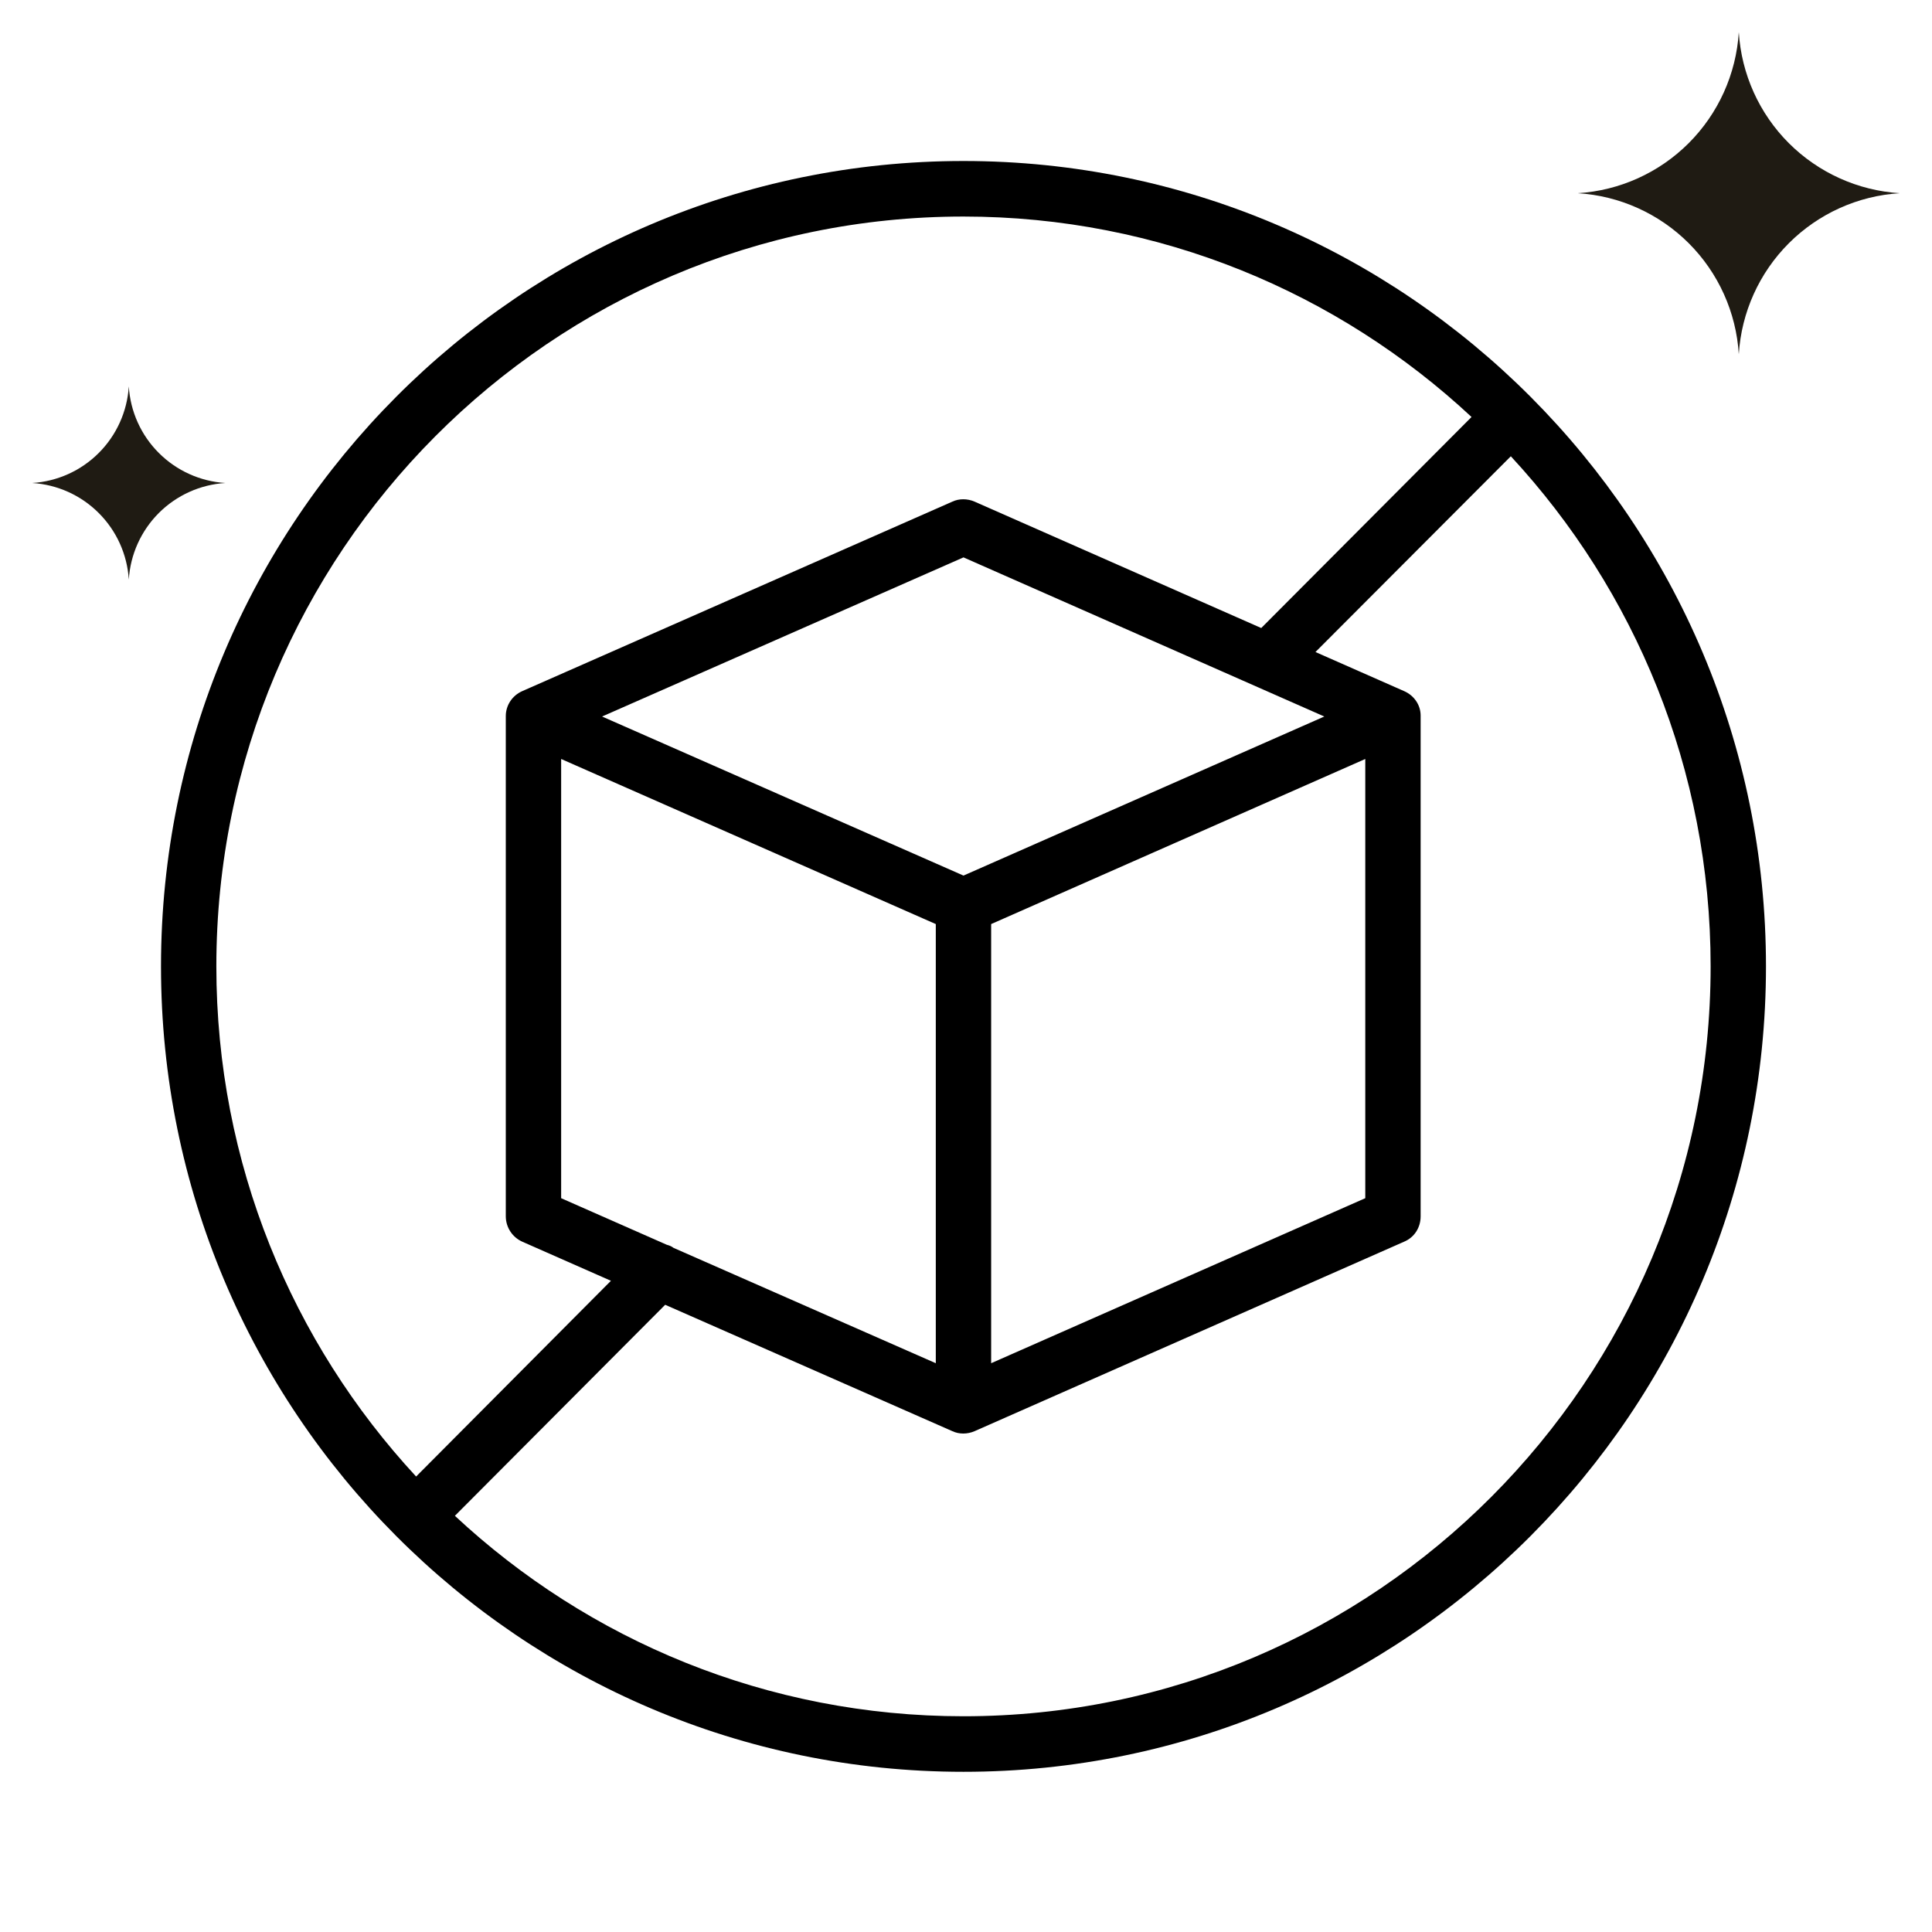 <svg xmlns="http://www.w3.org/2000/svg" fill="none" viewBox="0 0 60 60" height="60" width="60">
<path fill="black" d="M29.922 5C16.155 5 5 16.207 5 30.012C5 43.818 16.155 55.025 29.922 55.025C43.672 55.025 54.844 43.818 54.844 30.012C54.844 16.207 43.672 5 29.922 5ZM46.92 14.17L40.853 20.249L43.603 21.462C43.912 21.595 44.119 21.891 44.119 22.222V22.252V37.773C44.119 38.117 43.93 38.427 43.603 38.563L30.265 44.447C30.042 44.544 29.784 44.544 29.578 44.447L20.658 40.521L14.127 47.075C18.269 50.937 23.82 53.3 29.922 53.3C42.727 53.3 53.125 42.865 53.125 30.012C53.125 23.896 50.77 18.327 46.92 14.17ZM45.7 12.95C41.558 9.088 36.006 6.725 29.922 6.725C17.117 6.725 6.719 17.16 6.719 30.012C6.719 36.129 9.073 41.698 12.923 45.855L18.973 39.776L16.223 38.563C15.914 38.427 15.708 38.117 15.708 37.773V22.252V22.236C15.708 21.9 15.914 21.596 16.223 21.462L29.578 15.578C29.784 15.481 30.042 15.481 30.265 15.578L39.169 19.504L45.7 12.95ZM17.427 23.571C17.427 27.228 17.427 37.211 17.427 37.211L20.709 38.658C20.795 38.679 20.864 38.712 20.916 38.753L29.062 42.336V28.698L17.427 23.571ZM42.4 23.571L30.781 28.698V42.336L42.4 37.211V23.571ZM18.698 22.252L29.922 17.31L41.128 22.252L29.922 27.192L18.698 22.252Z" clip-rule="evenodd" fill-rule="evenodd"></path>
<path fill="#1F1B13" d="M54 11C53.919 9.7 53.367 8.475 52.446 7.554C51.525 6.634 50.3 6.081 49 6C50.299 5.919 51.524 5.366 52.445 4.445C53.365 3.525 53.918 2.299 54 1C54.081 2.3 54.633 3.525 55.554 4.446C56.475 5.366 57.7 5.919 59 6C57.7 6.08 56.475 6.633 55.554 7.554C54.633 8.475 54.081 9.7 54 11Z" clip-rule="evenodd" fill-rule="evenodd"></path>
<path fill="#1F1B13" d="M4 18C3.952 17.22 3.62 16.485 3.067 15.933C2.515 15.38 1.78 15.049 1 15C1.78 14.951 2.515 14.62 3.067 14.067C3.619 13.515 3.951 12.78 4 12C4.048 12.78 4.38 13.515 4.933 14.067C5.485 14.62 6.22 14.951 7 15C6.22 15.048 5.485 15.38 4.932 15.932C4.38 16.485 4.048 17.22 4 18Z" clip-rule="evenodd" fill-rule="evenodd"></path>
</svg>
